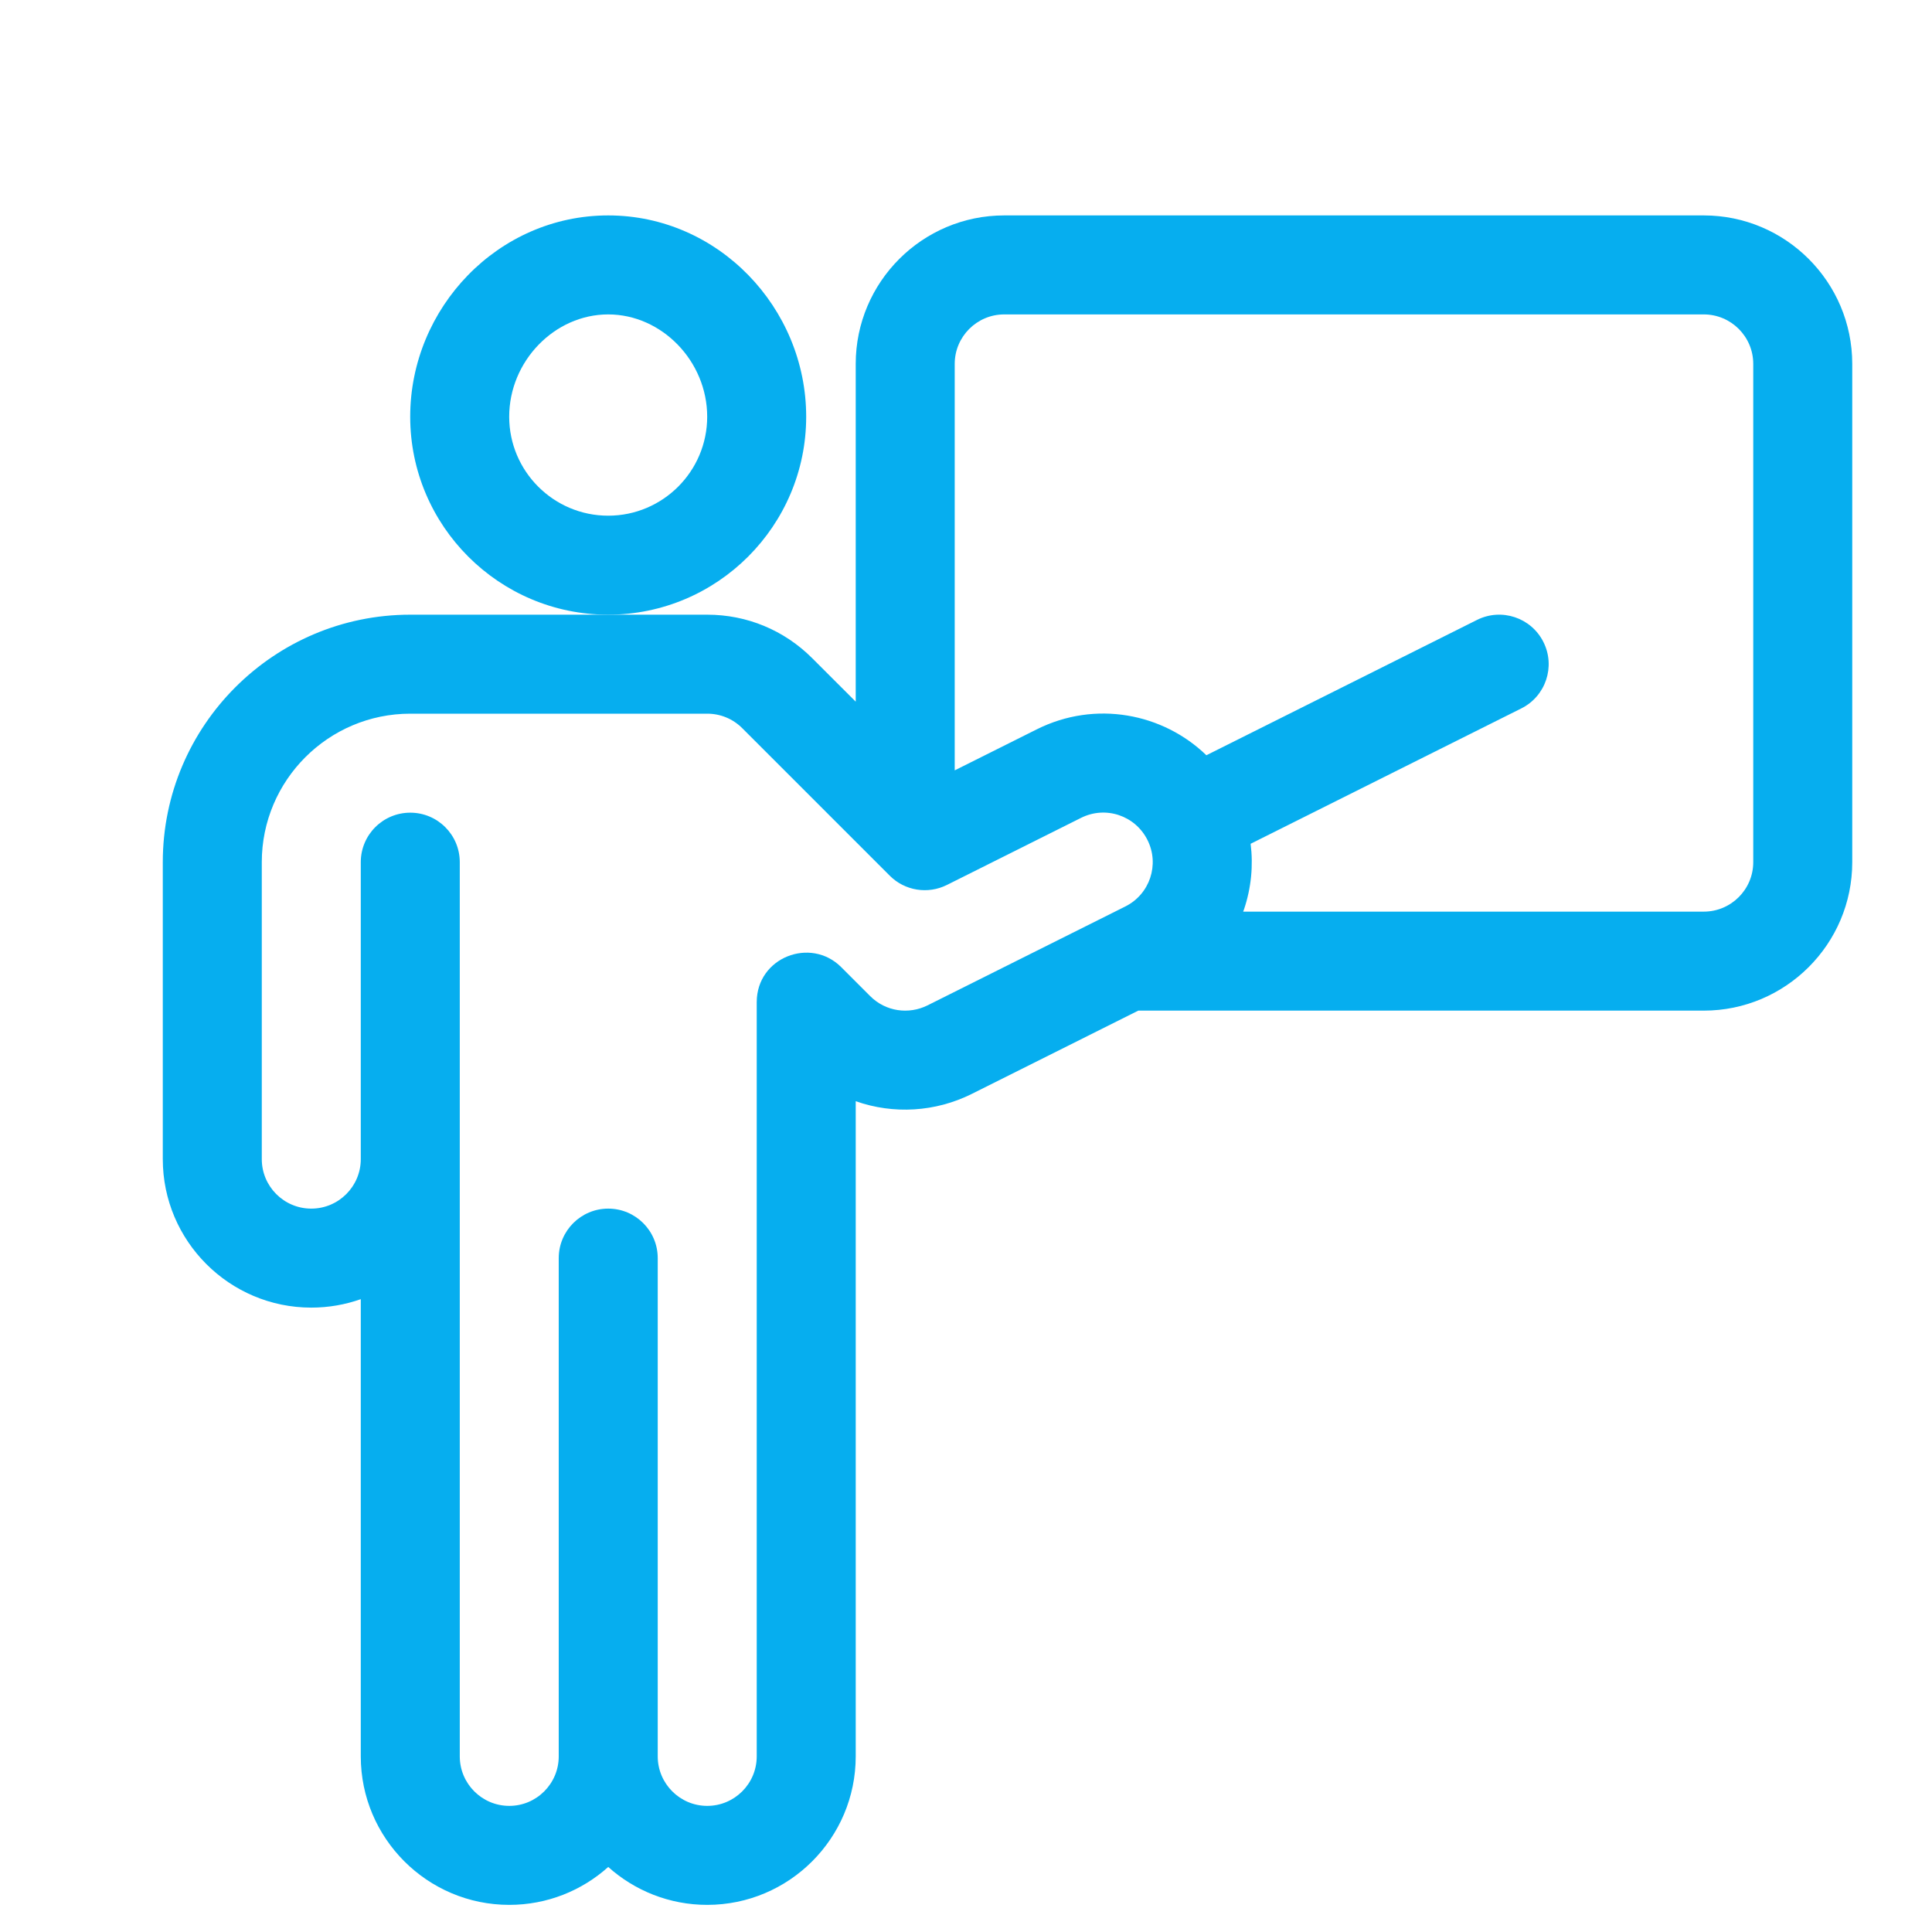 <svg width="50" height="50" viewBox="0 0 50 50" fill="none" xmlns="http://www.w3.org/2000/svg">
<mask id="mask0_584_79981" style="mask-type:alpha" maskUnits="userSpaceOnUse" x="0" y="0" width="50" height="50">
<rect width="50" height="50" fill="#06AEEF"/>
</mask>
<g mask="url(#mask0_584_79981)">
<mask id="mask1_584_79981" style="mask-type:alpha" maskUnits="userSpaceOnUse" x="0" y="0" width="53" height="59">
<rect width="52.143" height="58.661" fill="#06AEEF"/>
</mask>
<g mask="url(#mask1_584_79981)">
<path d="M15.74 5.575C12.891 5.575 10.616 7.966 10.616 10.784C10.616 13.609 12.915 15.908 15.74 15.908C18.565 15.908 20.864 13.609 20.864 10.784C20.864 7.964 18.586 5.575 15.74 5.575ZM15.74 13.346C14.327 13.346 13.178 12.197 13.178 10.784C13.178 9.349 14.351 8.137 15.74 8.137C17.129 8.137 18.302 9.349 18.302 10.784C18.302 12.197 17.153 13.346 15.74 13.346Z" fill="#06AEEF"/>
<path d="M44.093 5.575H25.989C23.87 5.575 22.146 7.299 22.146 9.418V18.159L21.02 17.034C20.294 16.308 19.33 15.908 18.303 15.908H15.741C15.198 15.908 11.161 15.908 10.618 15.908C7.086 15.908 4.213 18.781 4.213 22.313C4.213 23.041 4.213 28.946 4.213 29.998C4.213 32.117 5.937 33.841 8.056 33.841C8.505 33.841 8.936 33.764 9.337 33.622V45.455C9.337 47.574 11.061 49.298 13.18 49.298C14.163 49.298 15.061 48.927 15.741 48.317C16.422 48.927 17.32 49.298 18.303 49.298C20.422 49.298 22.146 47.574 22.146 45.455V28.499C23.126 28.845 24.211 28.778 25.146 28.312L29.459 26.155H44.093C46.212 26.155 47.936 24.431 47.936 22.313V9.418C47.936 7.299 46.212 5.575 44.093 5.575ZM29.124 23.459L24.002 26.02C23.521 26.259 22.924 26.183 22.521 25.78L21.771 25.03C20.979 24.238 19.588 24.776 19.584 25.931C19.584 25.933 19.584 25.934 19.584 25.935V45.455C19.584 46.161 19.01 46.736 18.303 46.736C17.597 46.736 17.022 46.161 17.022 45.455V32.56C17.022 31.853 16.449 31.279 15.741 31.279C15.034 31.279 14.46 31.853 14.46 32.56V45.455C14.46 46.161 13.886 46.736 13.18 46.736C12.473 46.736 11.899 46.161 11.899 45.455V29.998C11.899 29.032 11.899 23.102 11.899 22.313C11.899 21.605 11.325 21.032 10.618 21.032C9.91 21.032 9.337 21.605 9.337 22.313C9.337 23.041 9.337 28.946 9.337 29.998C9.337 30.705 8.762 31.279 8.056 31.279C7.349 31.279 6.775 30.705 6.775 29.998C6.775 29.032 6.775 23.102 6.775 22.313C6.775 20.194 8.499 18.47 10.618 18.47C11.584 18.47 17.514 18.47 18.303 18.47C18.645 18.47 18.967 18.603 19.209 18.845L23.027 22.663C23.416 23.053 24.012 23.149 24.505 22.903L27.978 21.166C28.614 20.848 29.38 21.105 29.697 21.74C30.014 22.373 29.758 23.142 29.124 23.459ZM45.374 22.313C45.374 23.019 44.8 23.593 44.093 23.593H32.173C32.181 23.572 32.19 23.55 32.197 23.528C32.382 22.975 32.437 22.399 32.366 21.837L39.371 18.334C40.004 18.018 40.261 17.249 39.944 16.616C39.628 15.983 38.858 15.727 38.226 16.043L31.221 19.546C30.099 18.46 28.351 18.115 26.832 18.875L24.708 19.937V9.418C24.708 8.711 25.283 8.137 25.989 8.137H44.093C44.8 8.137 45.374 8.711 45.374 9.418V22.313Z" fill="#06AEEF"/>
</g>
</g>
</svg>
